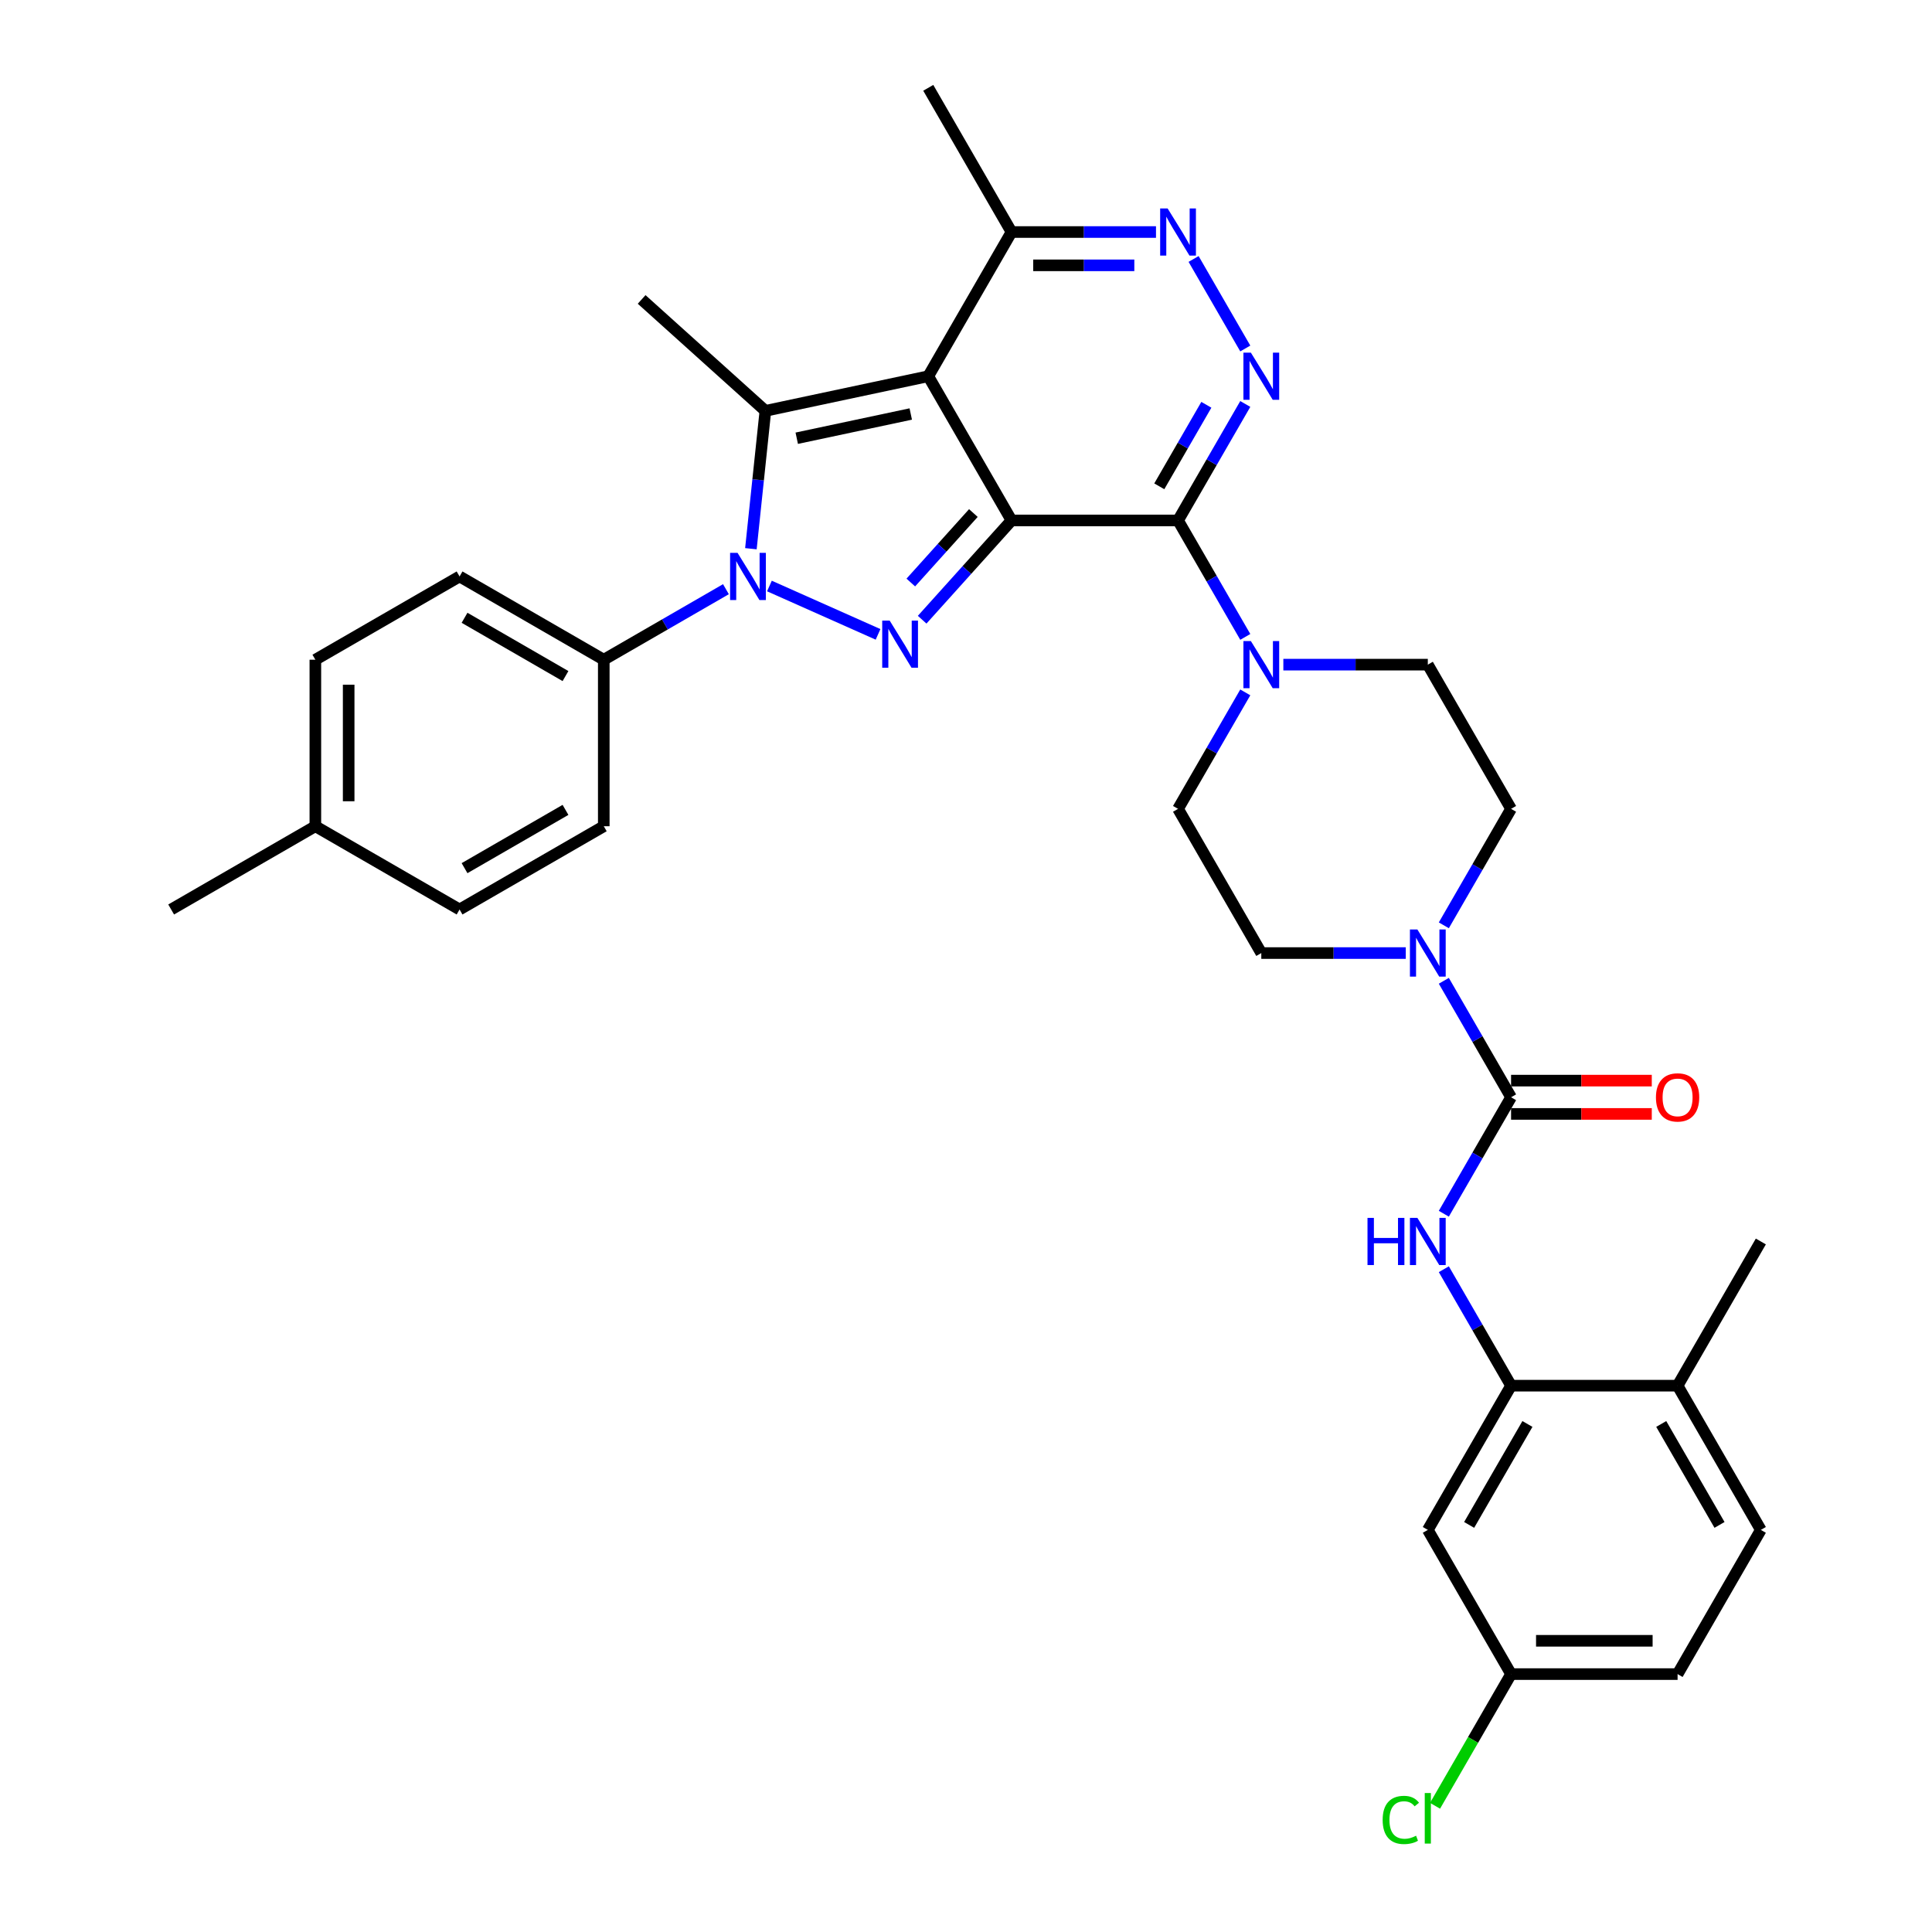 <?xml version='1.0' encoding='iso-8859-1'?>
<svg version='1.1' baseProfile='full'
              xmlns='http://www.w3.org/2000/svg'
                      xmlns:rdkit='http://www.rdkit.org/xml'
                      xmlns:xlink='http://www.w3.org/1999/xlink'
                  xml:space='preserve'
width='1000px' height='1000px' viewBox='0 0 1000 1000'>
<!-- END OF HEADER -->
<rect style='opacity:1.0;fill:#FFFFFF;stroke:none' width='1000' height='1000' x='0' y='0'> </rect>
<path class='bond-0' d='M 523.563,269.379 L 480.469,194.737' style='fill:none;fill-rule:evenodd;stroke:#000000;stroke-width:6px;stroke-linecap:butt;stroke-linejoin:miter;stroke-opacity:1' />
<path class='bond-1' d='M 523.563,269.379 L 500.433,295.067' style='fill:none;fill-rule:evenodd;stroke:#000000;stroke-width:6px;stroke-linecap:butt;stroke-linejoin:miter;stroke-opacity:1' />
<path class='bond-1' d='M 500.433,295.067 L 477.303,320.756' style='fill:none;fill-rule:evenodd;stroke:#0000FF;stroke-width:6px;stroke-linecap:butt;stroke-linejoin:miter;stroke-opacity:1' />
<path class='bond-1' d='M 503.814,265.551 L 487.623,283.533' style='fill:none;fill-rule:evenodd;stroke:#000000;stroke-width:6px;stroke-linecap:butt;stroke-linejoin:miter;stroke-opacity:1' />
<path class='bond-1' d='M 487.623,283.533 L 471.432,301.515' style='fill:none;fill-rule:evenodd;stroke:#0000FF;stroke-width:6px;stroke-linecap:butt;stroke-linejoin:miter;stroke-opacity:1' />
<path class='bond-2' d='M 523.563,269.379 L 609.751,269.379' style='fill:none;fill-rule:evenodd;stroke:#000000;stroke-width:6px;stroke-linecap:butt;stroke-linejoin:miter;stroke-opacity:1' />
<path class='bond-4' d='M 480.469,194.737 L 396.164,212.657' style='fill:none;fill-rule:evenodd;stroke:#000000;stroke-width:6px;stroke-linecap:butt;stroke-linejoin:miter;stroke-opacity:1' />
<path class='bond-4' d='M 471.407,214.286 L 412.393,226.83' style='fill:none;fill-rule:evenodd;stroke:#000000;stroke-width:6px;stroke-linecap:butt;stroke-linejoin:miter;stroke-opacity:1' />
<path class='bond-11' d='M 480.469,194.737 L 523.563,120.096' style='fill:none;fill-rule:evenodd;stroke:#000000;stroke-width:6px;stroke-linecap:butt;stroke-linejoin:miter;stroke-opacity:1' />
<path class='bond-3' d='M 454.48,328.349 L 398.254,303.315' style='fill:none;fill-rule:evenodd;stroke:#0000FF;stroke-width:6px;stroke-linecap:butt;stroke-linejoin:miter;stroke-opacity:1' />
<path class='bond-5' d='M 609.751,269.379 L 627.154,239.238' style='fill:none;fill-rule:evenodd;stroke:#000000;stroke-width:6px;stroke-linecap:butt;stroke-linejoin:miter;stroke-opacity:1' />
<path class='bond-5' d='M 627.154,239.238 L 644.556,209.096' style='fill:none;fill-rule:evenodd;stroke:#0000FF;stroke-width:6px;stroke-linecap:butt;stroke-linejoin:miter;stroke-opacity:1' />
<path class='bond-5' d='M 600.044,251.718 L 612.225,230.619' style='fill:none;fill-rule:evenodd;stroke:#000000;stroke-width:6px;stroke-linecap:butt;stroke-linejoin:miter;stroke-opacity:1' />
<path class='bond-5' d='M 612.225,230.619 L 624.407,209.52' style='fill:none;fill-rule:evenodd;stroke:#0000FF;stroke-width:6px;stroke-linecap:butt;stroke-linejoin:miter;stroke-opacity:1' />
<path class='bond-8' d='M 609.751,269.379 L 627.154,299.52' style='fill:none;fill-rule:evenodd;stroke:#000000;stroke-width:6px;stroke-linecap:butt;stroke-linejoin:miter;stroke-opacity:1' />
<path class='bond-8' d='M 627.154,299.52 L 644.556,329.661' style='fill:none;fill-rule:evenodd;stroke:#0000FF;stroke-width:6px;stroke-linecap:butt;stroke-linejoin:miter;stroke-opacity:1' />
<path class='bond-13' d='M 375.743,304.962 L 344.128,323.215' style='fill:none;fill-rule:evenodd;stroke:#0000FF;stroke-width:6px;stroke-linecap:butt;stroke-linejoin:miter;stroke-opacity:1' />
<path class='bond-13' d='M 344.128,323.215 L 312.513,341.468' style='fill:none;fill-rule:evenodd;stroke:#000000;stroke-width:6px;stroke-linecap:butt;stroke-linejoin:miter;stroke-opacity:1' />
<path class='bond-35' d='M 388.664,284.014 L 392.414,248.336' style='fill:none;fill-rule:evenodd;stroke:#0000FF;stroke-width:6px;stroke-linecap:butt;stroke-linejoin:miter;stroke-opacity:1' />
<path class='bond-35' d='M 392.414,248.336 L 396.164,212.657' style='fill:none;fill-rule:evenodd;stroke:#000000;stroke-width:6px;stroke-linecap:butt;stroke-linejoin:miter;stroke-opacity:1' />
<path class='bond-25' d='M 396.164,212.657 L 332.113,154.986' style='fill:none;fill-rule:evenodd;stroke:#000000;stroke-width:6px;stroke-linecap:butt;stroke-linejoin:miter;stroke-opacity:1' />
<path class='bond-6' d='M 644.556,180.378 L 617.802,134.04' style='fill:none;fill-rule:evenodd;stroke:#0000FF;stroke-width:6px;stroke-linecap:butt;stroke-linejoin:miter;stroke-opacity:1' />
<path class='bond-34' d='M 598.34,120.096 L 560.952,120.096' style='fill:none;fill-rule:evenodd;stroke:#0000FF;stroke-width:6px;stroke-linecap:butt;stroke-linejoin:miter;stroke-opacity:1' />
<path class='bond-34' d='M 560.952,120.096 L 523.563,120.096' style='fill:none;fill-rule:evenodd;stroke:#000000;stroke-width:6px;stroke-linecap:butt;stroke-linejoin:miter;stroke-opacity:1' />
<path class='bond-34' d='M 587.124,137.334 L 560.952,137.334' style='fill:none;fill-rule:evenodd;stroke:#0000FF;stroke-width:6px;stroke-linecap:butt;stroke-linejoin:miter;stroke-opacity:1' />
<path class='bond-34' d='M 560.952,137.334 L 534.78,137.334' style='fill:none;fill-rule:evenodd;stroke:#000000;stroke-width:6px;stroke-linecap:butt;stroke-linejoin:miter;stroke-opacity:1' />
<path class='bond-7' d='M 782.128,567.945 L 764.726,537.803' style='fill:none;fill-rule:evenodd;stroke:#000000;stroke-width:6px;stroke-linecap:butt;stroke-linejoin:miter;stroke-opacity:1' />
<path class='bond-7' d='M 764.726,537.803 L 747.324,507.662' style='fill:none;fill-rule:evenodd;stroke:#0000FF;stroke-width:6px;stroke-linecap:butt;stroke-linejoin:miter;stroke-opacity:1' />
<path class='bond-10' d='M 782.128,567.945 L 764.726,598.086' style='fill:none;fill-rule:evenodd;stroke:#000000;stroke-width:6px;stroke-linecap:butt;stroke-linejoin:miter;stroke-opacity:1' />
<path class='bond-10' d='M 764.726,598.086 L 747.324,628.227' style='fill:none;fill-rule:evenodd;stroke:#0000FF;stroke-width:6px;stroke-linecap:butt;stroke-linejoin:miter;stroke-opacity:1' />
<path class='bond-15' d='M 782.128,576.563 L 818.543,576.563' style='fill:none;fill-rule:evenodd;stroke:#000000;stroke-width:6px;stroke-linecap:butt;stroke-linejoin:miter;stroke-opacity:1' />
<path class='bond-15' d='M 818.543,576.563 L 854.958,576.563' style='fill:none;fill-rule:evenodd;stroke:#FF0000;stroke-width:6px;stroke-linecap:butt;stroke-linejoin:miter;stroke-opacity:1' />
<path class='bond-15' d='M 782.128,559.326 L 818.543,559.326' style='fill:none;fill-rule:evenodd;stroke:#000000;stroke-width:6px;stroke-linecap:butt;stroke-linejoin:miter;stroke-opacity:1' />
<path class='bond-15' d='M 818.543,559.326 L 854.958,559.326' style='fill:none;fill-rule:evenodd;stroke:#FF0000;stroke-width:6px;stroke-linecap:butt;stroke-linejoin:miter;stroke-opacity:1' />
<path class='bond-16' d='M 644.556,358.379 L 627.154,388.521' style='fill:none;fill-rule:evenodd;stroke:#0000FF;stroke-width:6px;stroke-linecap:butt;stroke-linejoin:miter;stroke-opacity:1' />
<path class='bond-16' d='M 627.154,388.521 L 609.751,418.662' style='fill:none;fill-rule:evenodd;stroke:#000000;stroke-width:6px;stroke-linecap:butt;stroke-linejoin:miter;stroke-opacity:1' />
<path class='bond-17' d='M 664.257,344.02 L 701.646,344.02' style='fill:none;fill-rule:evenodd;stroke:#0000FF;stroke-width:6px;stroke-linecap:butt;stroke-linejoin:miter;stroke-opacity:1' />
<path class='bond-17' d='M 701.646,344.02 L 739.034,344.02' style='fill:none;fill-rule:evenodd;stroke:#000000;stroke-width:6px;stroke-linecap:butt;stroke-linejoin:miter;stroke-opacity:1' />
<path class='bond-9' d='M 747.324,478.944 L 764.726,448.803' style='fill:none;fill-rule:evenodd;stroke:#0000FF;stroke-width:6px;stroke-linecap:butt;stroke-linejoin:miter;stroke-opacity:1' />
<path class='bond-9' d='M 764.726,448.803 L 782.128,418.662' style='fill:none;fill-rule:evenodd;stroke:#000000;stroke-width:6px;stroke-linecap:butt;stroke-linejoin:miter;stroke-opacity:1' />
<path class='bond-36' d='M 727.623,493.303 L 690.234,493.303' style='fill:none;fill-rule:evenodd;stroke:#0000FF;stroke-width:6px;stroke-linecap:butt;stroke-linejoin:miter;stroke-opacity:1' />
<path class='bond-36' d='M 690.234,493.303 L 652.846,493.303' style='fill:none;fill-rule:evenodd;stroke:#000000;stroke-width:6px;stroke-linecap:butt;stroke-linejoin:miter;stroke-opacity:1' />
<path class='bond-12' d='M 747.324,656.945 L 764.726,687.086' style='fill:none;fill-rule:evenodd;stroke:#0000FF;stroke-width:6px;stroke-linecap:butt;stroke-linejoin:miter;stroke-opacity:1' />
<path class='bond-12' d='M 764.726,687.086 L 782.128,717.227' style='fill:none;fill-rule:evenodd;stroke:#000000;stroke-width:6px;stroke-linecap:butt;stroke-linejoin:miter;stroke-opacity:1' />
<path class='bond-31' d='M 523.563,120.096 L 480.469,45.455' style='fill:none;fill-rule:evenodd;stroke:#000000;stroke-width:6px;stroke-linecap:butt;stroke-linejoin:miter;stroke-opacity:1' />
<path class='bond-14' d='M 782.128,717.227 L 739.034,791.869' style='fill:none;fill-rule:evenodd;stroke:#000000;stroke-width:6px;stroke-linecap:butt;stroke-linejoin:miter;stroke-opacity:1' />
<path class='bond-14' d='M 790.593,737.043 L 760.427,789.292' style='fill:none;fill-rule:evenodd;stroke:#000000;stroke-width:6px;stroke-linecap:butt;stroke-linejoin:miter;stroke-opacity:1' />
<path class='bond-20' d='M 782.128,717.227 L 868.317,717.227' style='fill:none;fill-rule:evenodd;stroke:#000000;stroke-width:6px;stroke-linecap:butt;stroke-linejoin:miter;stroke-opacity:1' />
<path class='bond-21' d='M 312.513,341.468 L 237.872,298.373' style='fill:none;fill-rule:evenodd;stroke:#000000;stroke-width:6px;stroke-linecap:butt;stroke-linejoin:miter;stroke-opacity:1' />
<path class='bond-21' d='M 292.698,349.932 L 240.449,319.766' style='fill:none;fill-rule:evenodd;stroke:#000000;stroke-width:6px;stroke-linecap:butt;stroke-linejoin:miter;stroke-opacity:1' />
<path class='bond-22' d='M 312.513,341.468 L 312.513,427.656' style='fill:none;fill-rule:evenodd;stroke:#000000;stroke-width:6px;stroke-linecap:butt;stroke-linejoin:miter;stroke-opacity:1' />
<path class='bond-24' d='M 739.034,791.869 L 782.128,866.51' style='fill:none;fill-rule:evenodd;stroke:#000000;stroke-width:6px;stroke-linecap:butt;stroke-linejoin:miter;stroke-opacity:1' />
<path class='bond-19' d='M 609.751,418.662 L 652.846,493.303' style='fill:none;fill-rule:evenodd;stroke:#000000;stroke-width:6px;stroke-linecap:butt;stroke-linejoin:miter;stroke-opacity:1' />
<path class='bond-18' d='M 739.034,344.02 L 782.128,418.662' style='fill:none;fill-rule:evenodd;stroke:#000000;stroke-width:6px;stroke-linecap:butt;stroke-linejoin:miter;stroke-opacity:1' />
<path class='bond-23' d='M 868.317,717.227 L 911.411,791.869' style='fill:none;fill-rule:evenodd;stroke:#000000;stroke-width:6px;stroke-linecap:butt;stroke-linejoin:miter;stroke-opacity:1' />
<path class='bond-23' d='M 859.853,737.043 L 890.019,789.292' style='fill:none;fill-rule:evenodd;stroke:#000000;stroke-width:6px;stroke-linecap:butt;stroke-linejoin:miter;stroke-opacity:1' />
<path class='bond-32' d='M 868.317,717.227 L 911.411,642.586' style='fill:none;fill-rule:evenodd;stroke:#000000;stroke-width:6px;stroke-linecap:butt;stroke-linejoin:miter;stroke-opacity:1' />
<path class='bond-27' d='M 237.872,298.373 L 163.23,341.468' style='fill:none;fill-rule:evenodd;stroke:#000000;stroke-width:6px;stroke-linecap:butt;stroke-linejoin:miter;stroke-opacity:1' />
<path class='bond-28' d='M 312.513,427.656 L 237.872,470.75' style='fill:none;fill-rule:evenodd;stroke:#000000;stroke-width:6px;stroke-linecap:butt;stroke-linejoin:miter;stroke-opacity:1' />
<path class='bond-28' d='M 292.698,419.192 L 240.449,449.358' style='fill:none;fill-rule:evenodd;stroke:#000000;stroke-width:6px;stroke-linecap:butt;stroke-linejoin:miter;stroke-opacity:1' />
<path class='bond-26' d='M 911.411,791.869 L 868.317,866.51' style='fill:none;fill-rule:evenodd;stroke:#000000;stroke-width:6px;stroke-linecap:butt;stroke-linejoin:miter;stroke-opacity:1' />
<path class='bond-29' d='M 782.128,866.51 L 762.452,900.592' style='fill:none;fill-rule:evenodd;stroke:#000000;stroke-width:6px;stroke-linecap:butt;stroke-linejoin:miter;stroke-opacity:1' />
<path class='bond-29' d='M 762.452,900.592 L 742.775,934.673' style='fill:none;fill-rule:evenodd;stroke:#00CC00;stroke-width:6px;stroke-linecap:butt;stroke-linejoin:miter;stroke-opacity:1' />
<path class='bond-38' d='M 782.128,866.51 L 868.317,866.51' style='fill:none;fill-rule:evenodd;stroke:#000000;stroke-width:6px;stroke-linecap:butt;stroke-linejoin:miter;stroke-opacity:1' />
<path class='bond-38' d='M 795.057,849.273 L 855.389,849.273' style='fill:none;fill-rule:evenodd;stroke:#000000;stroke-width:6px;stroke-linecap:butt;stroke-linejoin:miter;stroke-opacity:1' />
<path class='bond-37' d='M 163.23,341.468 L 163.23,427.656' style='fill:none;fill-rule:evenodd;stroke:#000000;stroke-width:6px;stroke-linecap:butt;stroke-linejoin:miter;stroke-opacity:1' />
<path class='bond-37' d='M 180.468,354.396 L 180.468,414.728' style='fill:none;fill-rule:evenodd;stroke:#000000;stroke-width:6px;stroke-linecap:butt;stroke-linejoin:miter;stroke-opacity:1' />
<path class='bond-30' d='M 237.872,470.75 L 163.23,427.656' style='fill:none;fill-rule:evenodd;stroke:#000000;stroke-width:6px;stroke-linecap:butt;stroke-linejoin:miter;stroke-opacity:1' />
<path class='bond-33' d='M 163.23,427.656 L 88.589,470.75' style='fill:none;fill-rule:evenodd;stroke:#000000;stroke-width:6px;stroke-linecap:butt;stroke-linejoin:miter;stroke-opacity:1' />
<path  class='atom-2' d='M 460.496 321.225
L 468.495 334.153
Q 469.287 335.429, 470.563 337.739
Q 471.839 340.049, 471.908 340.187
L 471.908 321.225
L 475.148 321.225
L 475.148 345.634
L 471.804 345.634
L 463.22 331.499
Q 462.22 329.844, 461.151 327.948
Q 460.117 326.052, 459.807 325.466
L 459.807 345.634
L 456.635 345.634
L 456.635 321.225
L 460.496 321.225
' fill='#0000FF'/>
<path  class='atom-4' d='M 381.759 286.169
L 389.757 299.097
Q 390.55 300.373, 391.826 302.683
Q 393.102 304.993, 393.17 305.131
L 393.17 286.169
L 396.411 286.169
L 396.411 310.578
L 393.067 310.578
L 384.483 296.443
Q 383.483 294.788, 382.414 292.892
Q 381.38 290.996, 381.07 290.41
L 381.07 310.578
L 377.898 310.578
L 377.898 286.169
L 381.759 286.169
' fill='#0000FF'/>
<path  class='atom-6' d='M 647.45 182.533
L 655.449 195.461
Q 656.242 196.737, 657.517 199.047
Q 658.793 201.357, 658.862 201.495
L 658.862 182.533
L 662.102 182.533
L 662.102 206.942
L 658.758 206.942
L 650.174 192.807
Q 649.174 191.152, 648.105 189.256
Q 647.071 187.36, 646.761 186.774
L 646.761 206.942
L 643.589 206.942
L 643.589 182.533
L 647.45 182.533
' fill='#0000FF'/>
<path  class='atom-7' d='M 604.356 107.892
L 612.354 120.82
Q 613.147 122.096, 614.423 124.405
Q 615.698 126.715, 615.767 126.853
L 615.767 107.892
L 619.008 107.892
L 619.008 132.3
L 615.664 132.3
L 607.08 118.165
Q 606.08 116.511, 605.011 114.614
Q 603.977 112.718, 603.667 112.132
L 603.667 132.3
L 600.495 132.3
L 600.495 107.892
L 604.356 107.892
' fill='#0000FF'/>
<path  class='atom-9' d='M 647.45 331.816
L 655.449 344.744
Q 656.242 346.02, 657.517 348.33
Q 658.793 350.64, 658.862 350.777
L 658.862 331.816
L 662.102 331.816
L 662.102 356.225
L 658.758 356.225
L 650.174 342.09
Q 649.174 340.435, 648.105 338.539
Q 647.071 336.643, 646.761 336.056
L 646.761 356.225
L 643.589 356.225
L 643.589 331.816
L 647.45 331.816
' fill='#0000FF'/>
<path  class='atom-10' d='M 733.639 481.099
L 741.637 494.027
Q 742.43 495.303, 743.706 497.613
Q 744.981 499.922, 745.05 500.06
L 745.05 481.099
L 748.291 481.099
L 748.291 505.507
L 744.947 505.507
L 736.362 491.373
Q 735.363 489.718, 734.294 487.822
Q 733.26 485.925, 732.949 485.339
L 732.949 505.507
L 729.778 505.507
L 729.778 481.099
L 733.639 481.099
' fill='#0000FF'/>
<path  class='atom-11' d='M 707.817 630.382
L 711.126 630.382
L 711.126 640.759
L 723.606 640.759
L 723.606 630.382
L 726.916 630.382
L 726.916 654.79
L 723.606 654.79
L 723.606 643.517
L 711.126 643.517
L 711.126 654.79
L 707.817 654.79
L 707.817 630.382
' fill='#0000FF'/>
<path  class='atom-11' d='M 733.639 630.382
L 741.637 643.31
Q 742.43 644.586, 743.706 646.895
Q 744.981 649.205, 745.05 649.343
L 745.05 630.382
L 748.291 630.382
L 748.291 654.79
L 744.947 654.79
L 736.362 640.655
Q 735.363 639.001, 734.294 637.104
Q 733.26 635.208, 732.949 634.622
L 732.949 654.79
L 729.778 654.79
L 729.778 630.382
L 733.639 630.382
' fill='#0000FF'/>
<path  class='atom-16' d='M 857.112 568.014
Q 857.112 562.153, 860.008 558.878
Q 862.904 555.602, 868.317 555.602
Q 873.73 555.602, 876.626 558.878
Q 879.521 562.153, 879.521 568.014
Q 879.521 573.943, 876.591 577.322
Q 873.661 580.666, 868.317 580.666
Q 862.939 580.666, 860.008 577.322
Q 857.112 573.978, 857.112 568.014
M 868.317 577.908
Q 872.04 577.908, 874.04 575.426
Q 876.074 572.909, 876.074 568.014
Q 876.074 563.221, 874.04 560.808
Q 872.04 558.36, 868.317 558.36
Q 864.594 558.36, 862.56 560.774
Q 860.56 563.187, 860.56 568.014
Q 860.56 572.944, 862.56 575.426
Q 864.594 577.908, 868.317 577.908
' fill='#FF0000'/>
<path  class='atom-30' d='M 715.66 941.996
Q 715.66 935.929, 718.487 932.757
Q 721.348 929.551, 726.761 929.551
Q 731.794 929.551, 734.483 933.102
L 732.208 934.963
Q 730.243 932.378, 726.761 932.378
Q 723.072 932.378, 721.107 934.86
Q 719.176 937.308, 719.176 941.996
Q 719.176 946.823, 721.176 949.305
Q 723.21 951.787, 727.14 951.787
Q 729.829 951.787, 732.967 950.167
L 733.932 952.753
Q 732.656 953.58, 730.726 954.063
Q 728.795 954.545, 726.658 954.545
Q 721.348 954.545, 718.487 951.305
Q 715.66 948.064, 715.66 941.996
' fill='#00CC00'/>
<path  class='atom-30' d='M 737.448 928.068
L 740.62 928.068
L 740.62 954.235
L 737.448 954.235
L 737.448 928.068
' fill='#00CC00'/>
</svg>
